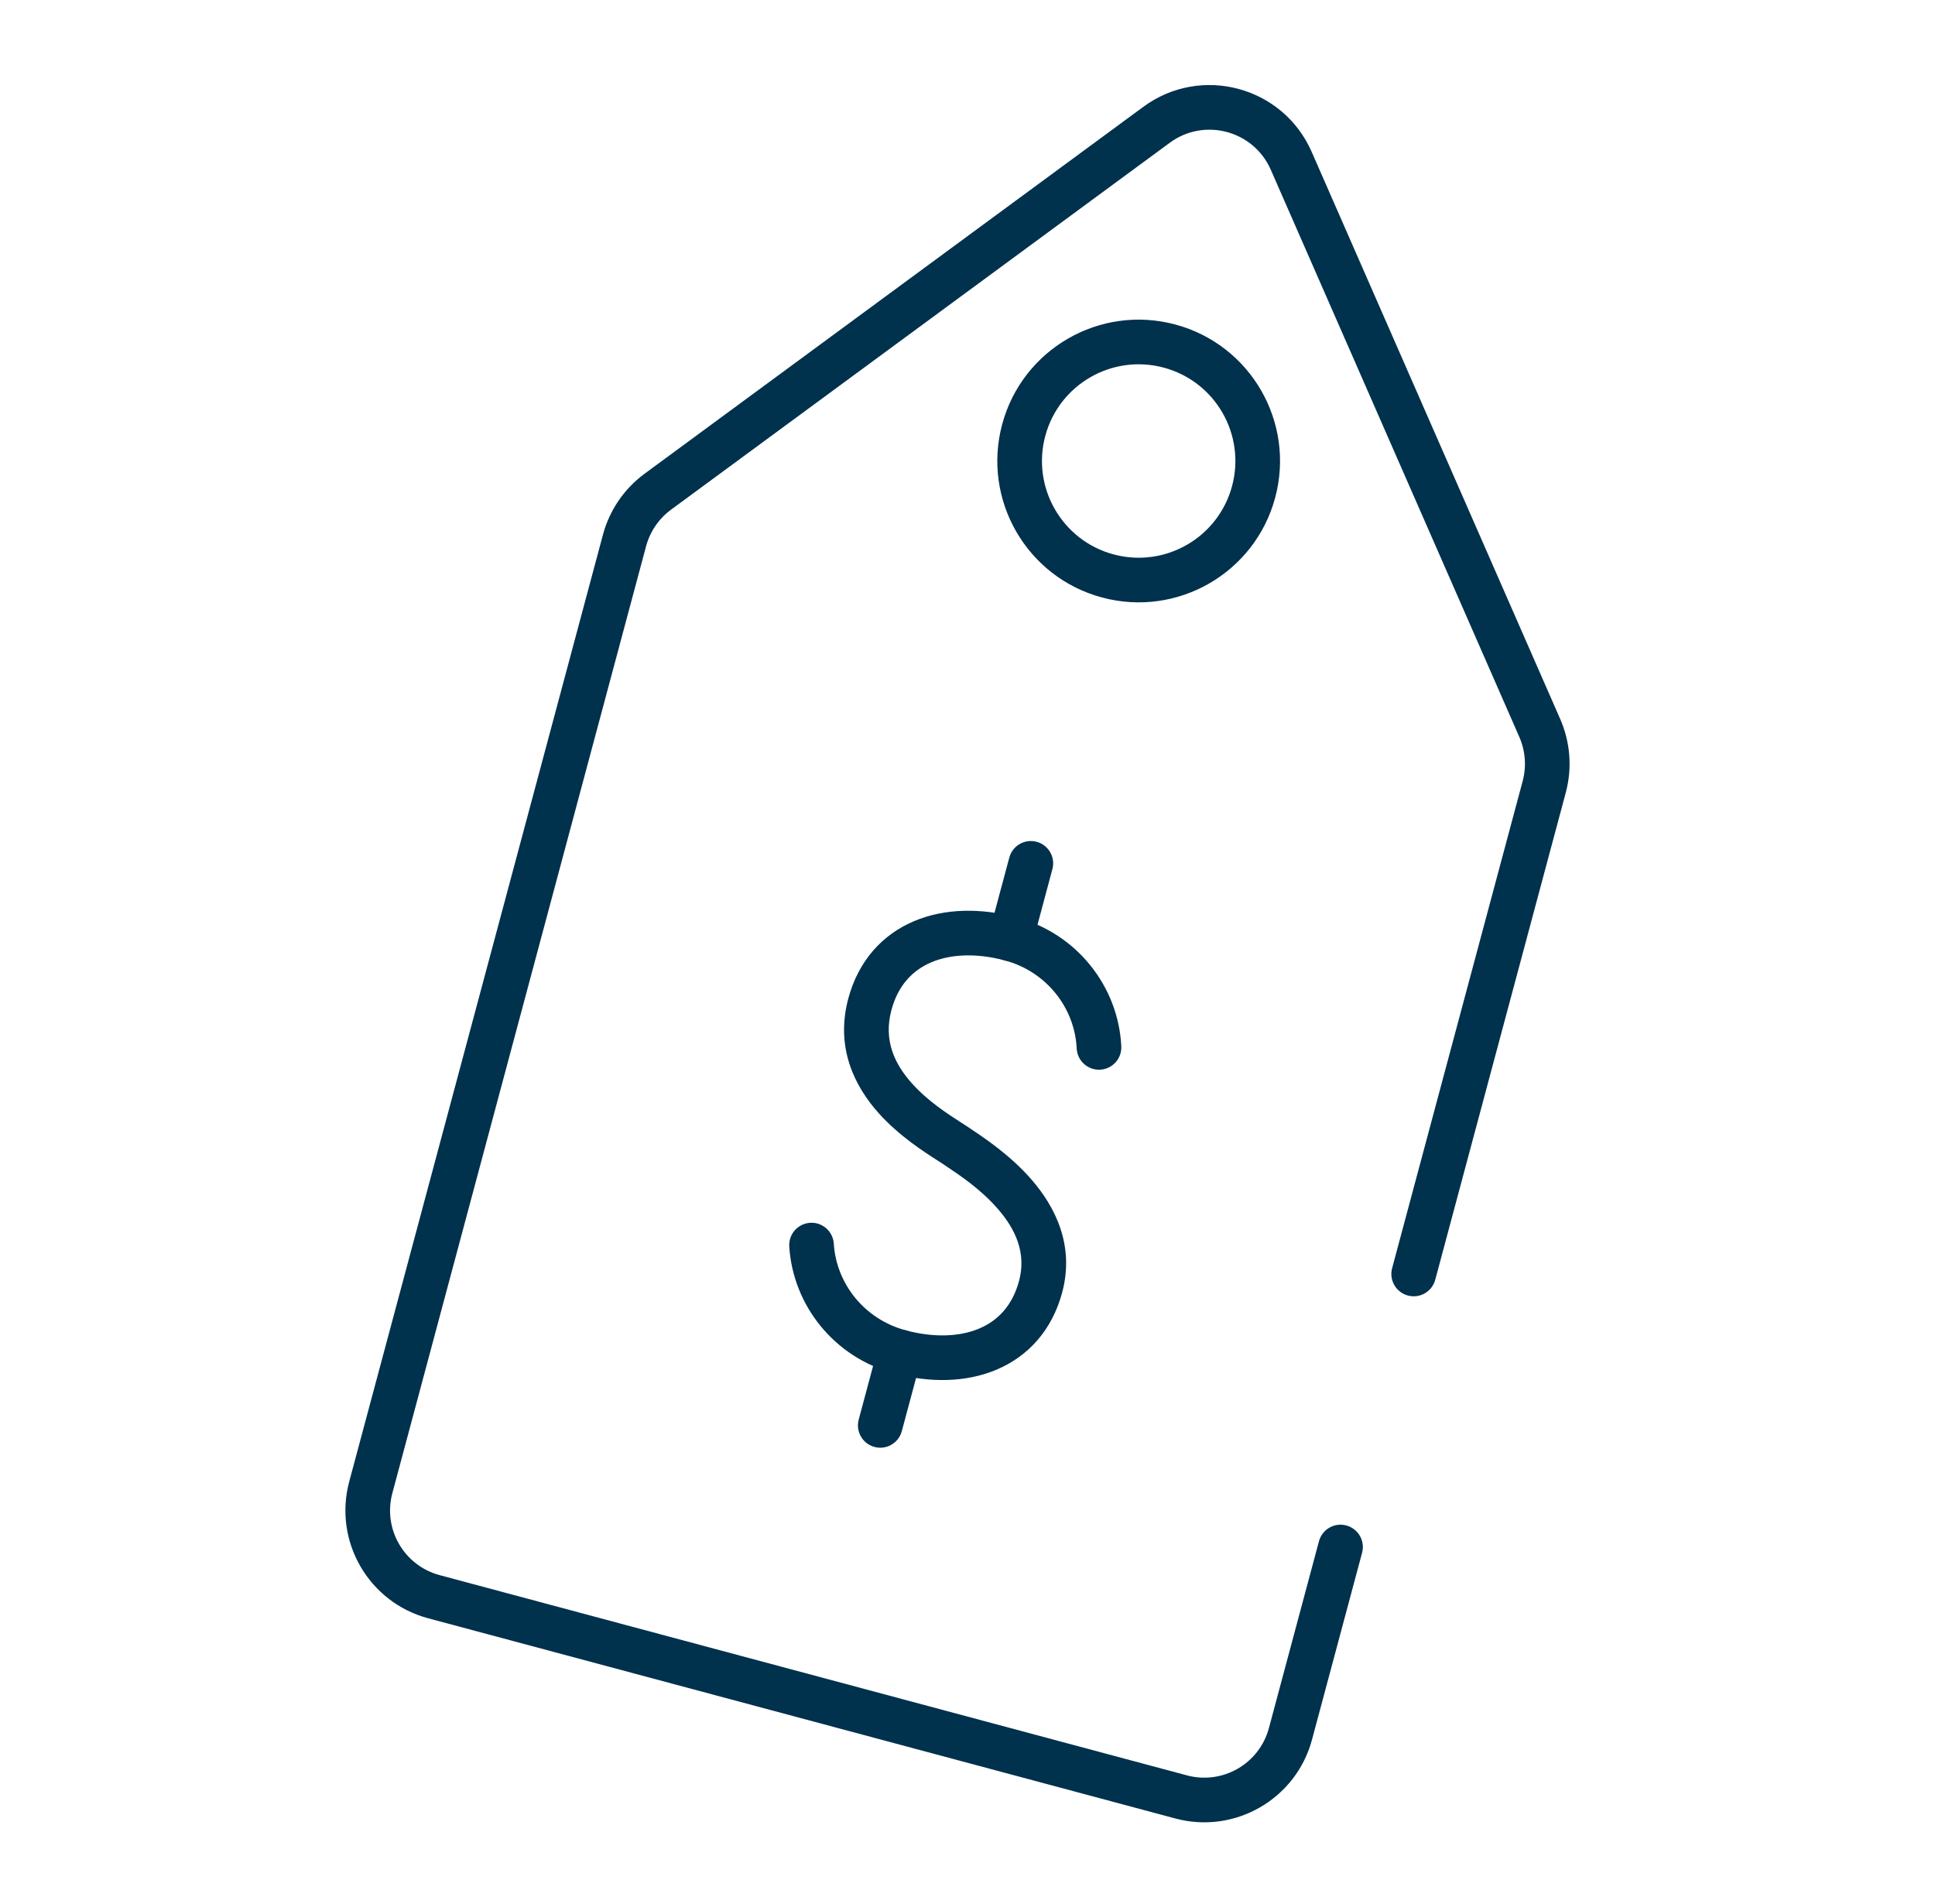 <svg width="63" height="62" viewBox="0 0 63 62" fill="none" xmlns="http://www.w3.org/2000/svg">
<path fill-rule="evenodd" clip-rule="evenodd" d="M37.226 3.477C39.102 2.097 41.772 2.813 42.706 4.945L50.797 23.41C51.128 24.166 51.192 25.012 50.978 25.809L46.729 41.667C46.625 42.055 46.227 42.285 45.839 42.181C45.451 42.077 45.221 41.679 45.325 41.291L49.575 25.433C49.703 24.954 49.664 24.447 49.466 23.994L41.375 5.528C40.815 4.249 39.212 3.82 38.087 4.647L21.848 16.594C21.45 16.887 21.163 17.307 21.035 17.785L12.774 48.616C12.462 49.779 13.152 50.974 14.315 51.285L38.644 57.804C39.807 58.116 41.002 57.426 41.314 56.263L42.943 50.181C43.047 49.793 43.446 49.563 43.833 49.667C44.221 49.771 44.451 50.169 44.347 50.557L42.717 56.639C42.198 58.577 40.206 59.727 38.268 59.208L13.939 52.689C12.001 52.17 10.851 50.178 11.37 48.24L19.631 17.409C19.844 16.612 20.323 15.912 20.987 15.423L37.226 3.477Z" fill="#00314D"/>
<path fill-rule="evenodd" clip-rule="evenodd" d="M37.888 11.969C36.208 11.519 34.482 12.515 34.032 14.195C33.582 15.874 34.579 17.601 36.258 18.051C37.938 18.501 39.664 17.504 40.114 15.825C40.564 14.145 39.568 12.419 37.888 11.969ZM32.628 13.819C33.286 11.364 35.809 9.907 38.264 10.565C40.719 11.223 42.176 13.746 41.518 16.201C40.86 18.655 38.337 20.112 35.882 19.454C33.427 18.797 31.971 16.274 32.628 13.819Z" fill="#00314D"/>
<path fill-rule="evenodd" clip-rule="evenodd" d="M33.751 27.408C34.138 27.512 34.368 27.91 34.264 28.298L33.605 30.758C33.502 31.145 33.103 31.375 32.715 31.271C32.328 31.168 32.098 30.769 32.202 30.381L32.861 27.922C32.965 27.534 33.363 27.304 33.751 27.408Z" fill="#00314D"/>
<path fill-rule="evenodd" clip-rule="evenodd" d="M29.489 43.315C29.877 43.418 30.107 43.817 30.003 44.204L29.361 46.597C29.258 46.985 28.859 47.215 28.472 47.111C28.084 47.007 27.854 46.609 27.958 46.221L28.599 43.828C28.703 43.441 29.101 43.211 29.489 43.315Z" fill="#00314D"/>
<path fill-rule="evenodd" clip-rule="evenodd" d="M30.325 31.33C29.714 31.589 29.238 32.081 29.023 32.887C28.762 33.859 29.113 34.63 29.694 35.277C30.207 35.849 30.836 36.255 31.286 36.545C31.365 36.596 31.438 36.643 31.505 36.687L31.509 36.69L31.509 36.69C31.541 36.712 31.579 36.737 31.619 36.764C32.048 37.05 32.897 37.615 33.583 38.404C34.344 39.28 34.996 40.539 34.583 42.08C34.252 43.315 33.47 44.163 32.443 44.596C31.441 45.019 30.26 45.025 29.113 44.717C27.151 44.192 25.816 42.495 25.697 40.584C25.672 40.183 25.976 39.838 26.377 39.813C26.777 39.788 27.122 40.093 27.147 40.493C27.227 41.785 28.134 42.951 29.489 43.314C30.409 43.56 31.245 43.524 31.879 43.257C32.489 43 32.963 42.509 33.179 41.704C33.418 40.812 33.079 40.039 32.486 39.358C31.936 38.724 31.245 38.262 30.809 37.971C30.77 37.945 30.733 37.92 30.698 37.896C30.651 37.865 30.593 37.828 30.526 37.785C30.088 37.505 29.27 36.981 28.612 36.248C27.83 35.375 27.189 34.115 27.619 32.511C27.95 31.276 28.732 30.426 29.759 29.992C30.763 29.567 31.944 29.56 33.092 29.867C35.072 30.398 36.415 32.131 36.507 34.068C36.526 34.468 36.216 34.809 35.816 34.828C35.415 34.847 35.074 34.537 35.055 34.136C34.993 32.826 34.081 31.637 32.716 31.271C31.797 31.025 30.96 31.062 30.325 31.33Z" fill="#00314D"/>
</svg>
